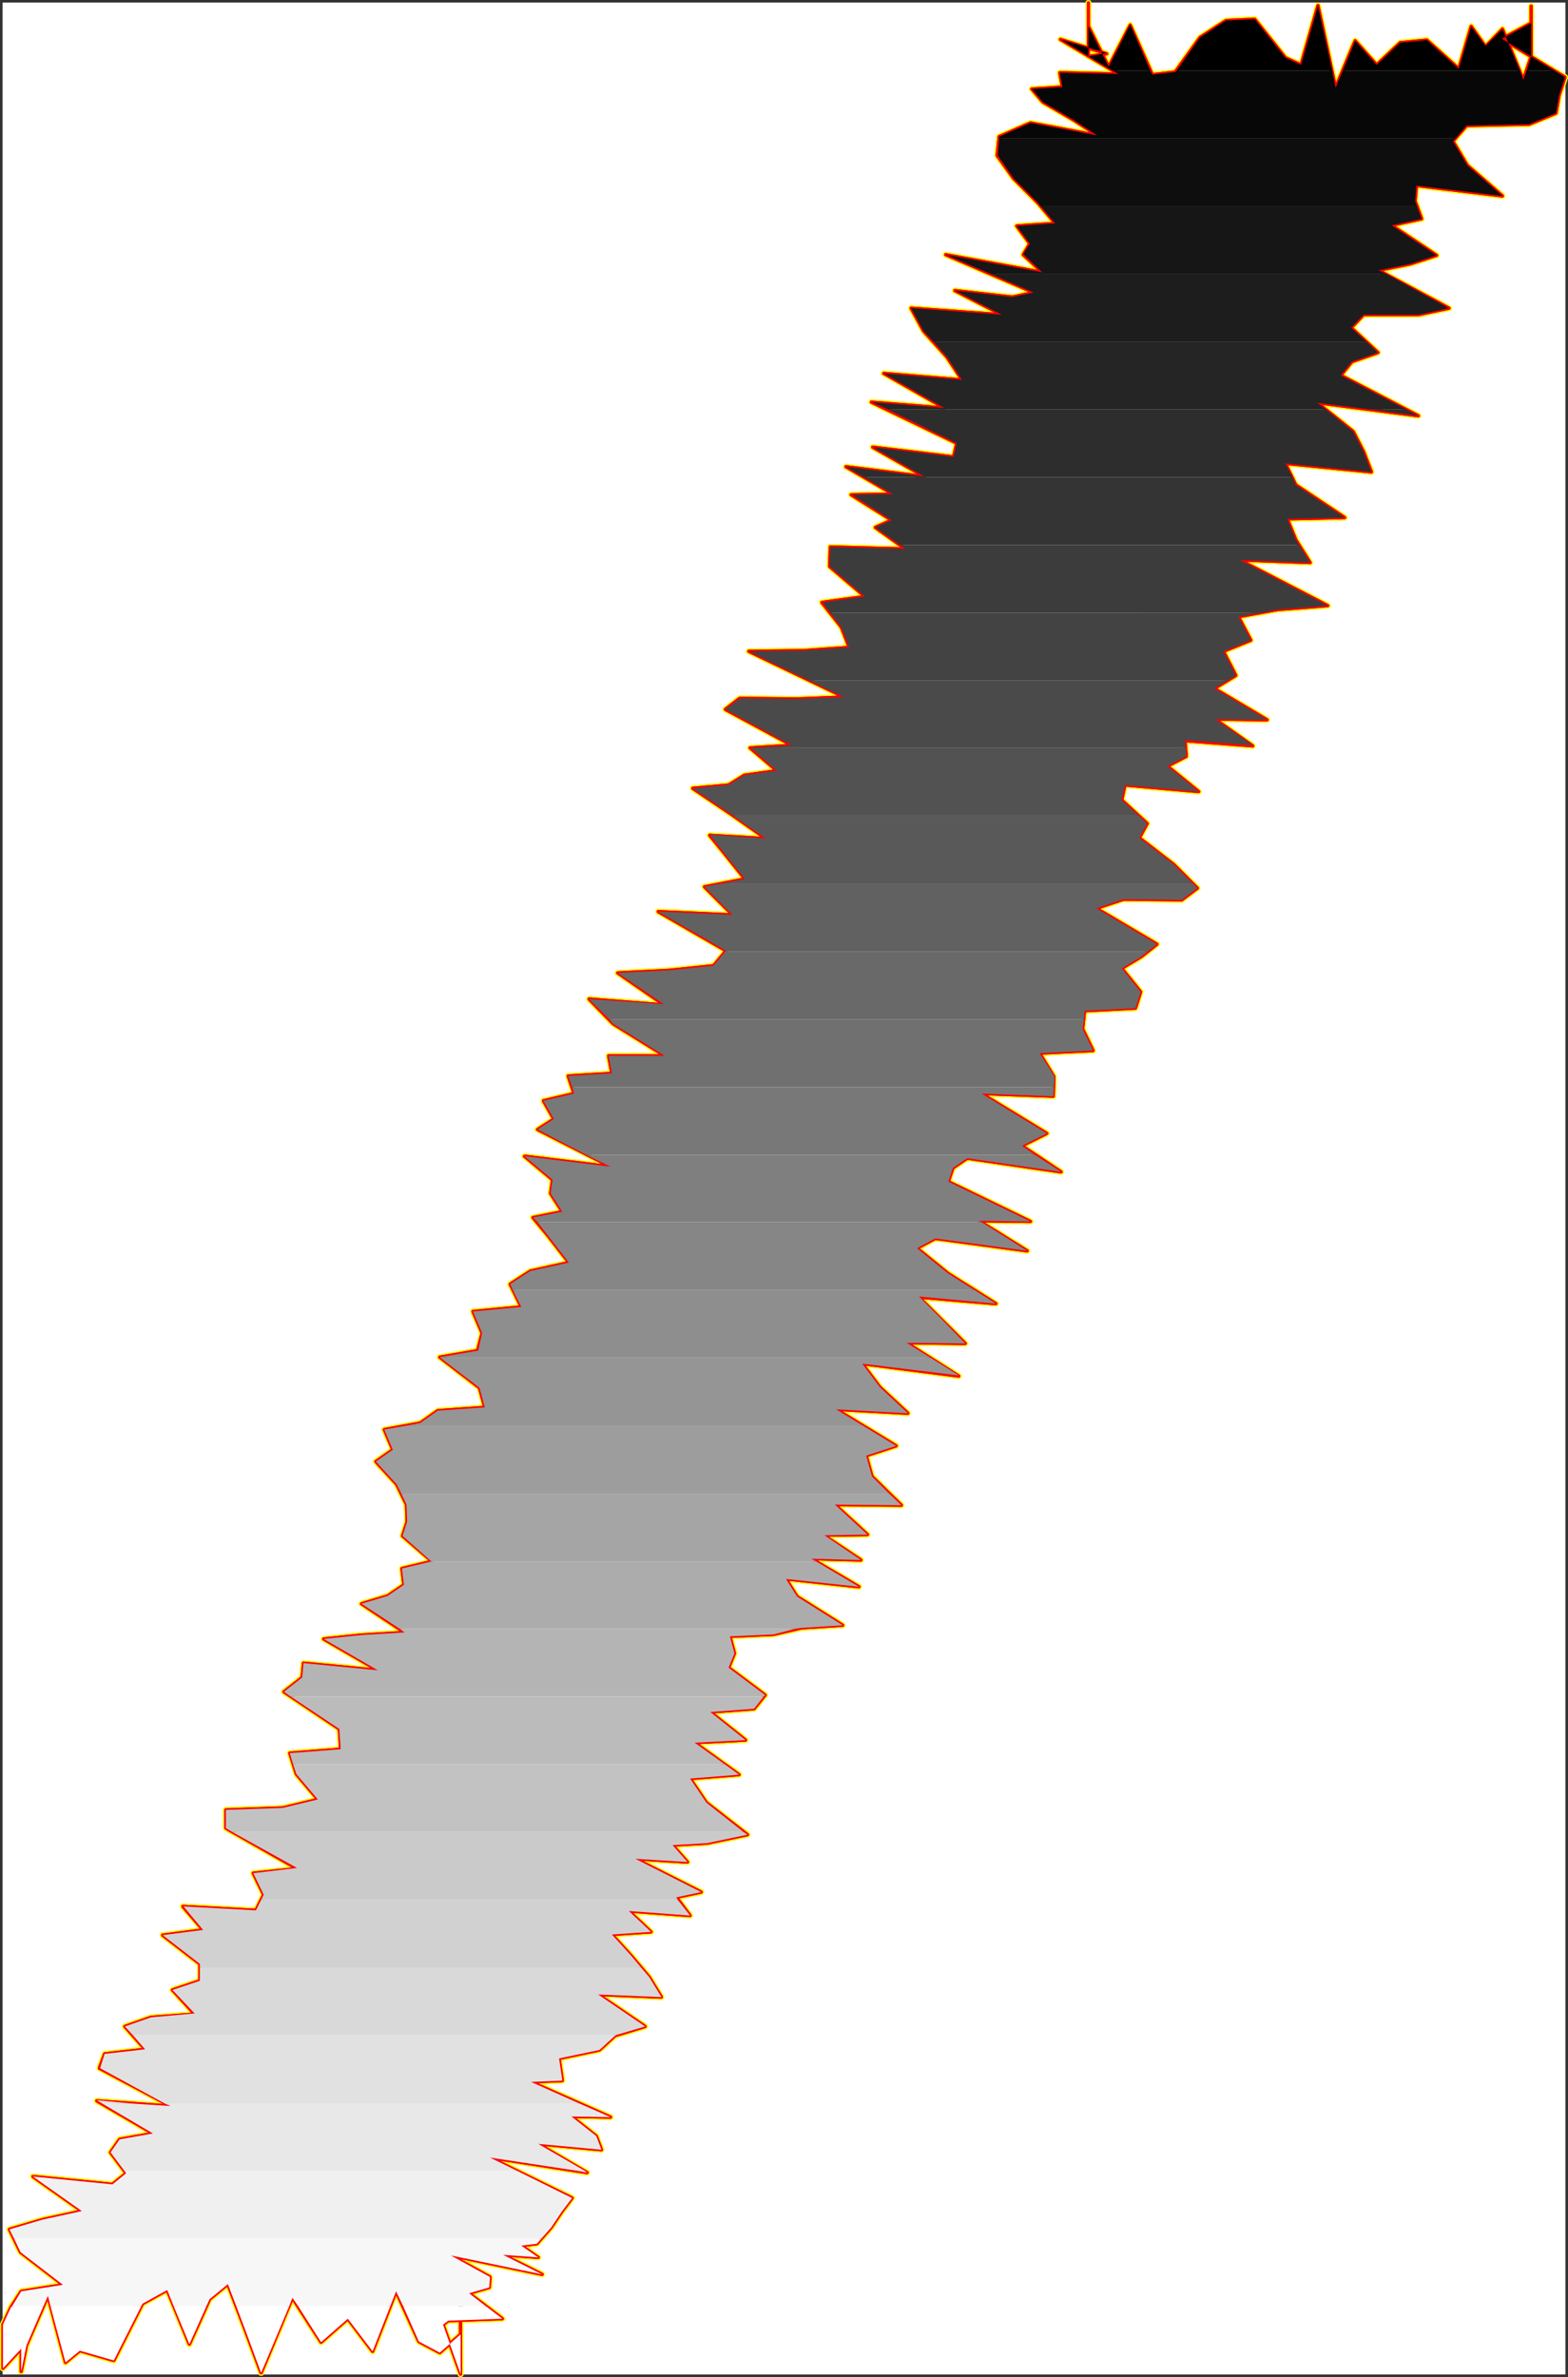 <?xml version="1.0" encoding="UTF-8" standalone="no"?>
<svg
   version="1.0"
   width="102.816mm"
   height="155.794mm"
   id="svg52"
   sodipodi:docname="Charcoal Extended Punc 08.wmf"
   xmlns:inkscape="http://www.inkscape.org/namespaces/inkscape"
   xmlns:sodipodi="http://sodipodi.sourceforge.net/DTD/sodipodi-0.dtd"
   xmlns="http://www.w3.org/2000/svg"
   xmlns:svg="http://www.w3.org/2000/svg">
  <rect width="100%" height="100%" fill="#333333" stroke="none"/>
  <sodipodi:namedview
     id="namedview52"
     pagecolor="#ffffff"
     bordercolor="#000000"
     borderopacity="0.25"
     inkscape:showpageshadow="2"
     inkscape:pageopacity="0.0"
     inkscape:pagecheckerboard="0"
     inkscape:deskcolor="#d1d1d1"
     inkscape:document-units="mm" />
  <defs
     id="defs1">
    <pattern
       id="WMFhbasepattern"
       patternUnits="userSpaceOnUse"
       width="6"
       height="6"
       x="0"
       y="0" />
  </defs>
  <path
     style="fill:#ffffff;fill-opacity:1;fill-rule:evenodd;stroke:#ffffff;stroke-width:0.162px;stroke-linecap:round;stroke-linejoin:round;stroke-miterlimit:4;stroke-dasharray:none;stroke-opacity:1"
     d="M 0.727,0.717 V 588.101 H 387.87 V 0.717 v 0 z"
     id="path1" />
  <path
     style="fill:none;stroke:#ffff00;stroke-width:1.454px;stroke-linecap:round;stroke-linejoin:round;stroke-miterlimit:4;stroke-dasharray:none;stroke-opacity:1"
     d="m 0.727,575.82 1.939,-4.201 2.585,-4.04 10.341,-1.616 -10.503,-8.08 -2.747,-5.656 8.241,-2.424 9.695,-2.101 -12.118,-8.564 19.713,1.939 3.393,-2.747 -3.878,-5.171 2.262,-3.232 8.241,-1.454 -13.896,-8.08 18.258,1.293 -17.612,-9.372 1.293,-3.555 10.018,-1.131 -5.009,-5.656 6.463,-2.262 10.826,-0.808 -5.494,-5.979 6.786,-2.262 v -4.201 l -9.21,-7.11 10.018,-1.293 -5.009,-5.817 18.097,0.97 1.939,-3.878 -2.585,-5.333 10.826,-1.131 -17.612,-10.019 v -4.525 l 14.057,-0.485 8.725,-2.101 -5.332,-6.302 -1.616,-5.171 12.603,-0.97 -0.323,-5.009 -13.734,-9.211 4.524,-3.555 0.323,-3.555 18.42,1.778 -13.411,-7.756 9.372,-0.97 10.664,-0.646 -10.664,-7.11 6.463,-1.939 4.039,-2.747 -0.485,-4.04 7.433,-1.778 -7.271,-6.302 1.131,-3.555 -0.162,-4.201 -2.424,-5.009 -5.171,-5.656 4.201,-2.909 -2.101,-5.009 8.887,-1.616"
     id="path2" />
  <path
     style="fill:none;stroke:#ffff00;stroke-width:1.454px;stroke-linecap:round;stroke-linejoin:round;stroke-miterlimit:4;stroke-dasharray:none;stroke-opacity:1"
     d="m 104.138,352.501 4.363,-3.07 11.634,-0.808 -1.293,-4.848 -9.856,-7.595 9.372,-1.616 1.131,-4.363 -2.262,-5.332 11.957,-1.131 -2.747,-5.656 5.009,-3.232 9.533,-2.101 -5.009,-6.464 -3.878,-4.686 7.271,-1.454 -2.908,-4.525 0.485,-3.393 -6.948,-5.817 21.328,2.585 -18.097,-9.211 4.039,-2.585 -2.585,-4.525 7.594,-1.778 -1.454,-4.363 10.826,-0.646 -0.808,-4.363 h 13.896 l -12.765,-7.918 -5.978,-6.14 18.582,1.454 -11.472,-7.918 12.765,-0.646 10.987,-1.131 3.07,-3.717 -16.804,-9.695 18.42,0.808 -6.948,-6.948 10.018,-1.939 -5.171,-6.464 -3.555,-4.363 13.896,0.808 -8.725,-6.14 -9.372,-6.302 8.887,-0.808 3.878,-2.424 8.079,-1.131 -6.625,-5.656 10.341,-0.646 -16.481,-8.888 3.555,-2.747 14.057,0.162 11.795,-0.485 -23.591,-11.311 13.573,-0.162 11.311,-0.808 -1.939,-5.009 -4.847,-6.14 10.664,-1.454 -8.725,-7.433 0.162,-4.848"
     id="path3" />
  <path
     style="fill:none;stroke:#ffff00;stroke-width:1.454px;stroke-linecap:round;stroke-linejoin:round;stroke-miterlimit:4;stroke-dasharray:none;stroke-opacity:1"
     d="m 205.771,135.484 18.582,0.485 -7.433,-5.333 4.039,-1.778 -10.018,-6.302 10.341,-0.162 -11.634,-6.787 19.389,2.424 -12.765,-7.272 20.036,2.424 0.808,-3.393 -21.167,-10.18 18.097,1.454 -15.027,-8.564 19.389,1.616 -3.716,-5.656 -5.817,-6.464 -3.07,-5.656 22.459,1.616 -11.634,-5.979 14.219,1.616 5.332,-1.131 -21.813,-9.372 23.914,4.363 -4.686,-4.363 1.616,-2.747 -3.232,-4.363 9.533,-0.646 -4.363,-5.171 -5.978,-5.979 -4.039,-5.656 0.485,-4.686 7.756,-3.393 16.481,3.07 -5.655,-3.717 -7.756,-4.525 -2.747,-3.232 7.594,-0.485 -0.646,-3.555 14.542,0.323 -14.381,-8.564 11.472,3.555 -4.524,0.646 V 9.766 5.565 3.787 11.543 0.717 6.534 l 5.009,10.019 5.332,-10.342 5.494,12.281 5.655,-0.646 6.14,-8.564 6.463,-4.201 7.109,-0.323 7.594,9.534 3.878,1.778 4.201,-14.705 4.363,20.36"
     id="path4" />
  <path
     style="fill:none;stroke:#ffff00;stroke-width:1.454px;stroke-linecap:round;stroke-linejoin:round;stroke-miterlimit:4;stroke-dasharray:none;stroke-opacity:1"
     d="m 330.994,21.724 4.847,-11.635 5.332,5.979 5.817,-5.494 6.625,-0.646 7.917,7.11 3.07,-10.503 3.555,5.009 4.201,-4.363 5.171,12.604 1.939,-5.817 V 1.525 5.726 l -7.271,3.878 15.673,9.534 -1.454,4.363 -0.808,4.525 -6.625,2.747 -15.512,0.323 -3.393,3.878 3.555,5.979 8.725,7.595 -21.328,-2.585 -0.323,3.878 1.616,4.363 -7.433,1.616 11.149,7.433 -6.463,2.101 -7.917,1.616 17.451,9.372 -7.594,1.616 h -13.573 l -3.07,3.232 6.625,6.14 -6.463,2.262 -2.747,3.393 19.228,10.019 -25.045,-3.232 8.887,7.11 2.585,5.009 1.939,5.009 -21.328,-2.101 2.585,5.333 12.118,8.08 -14.219,0.323 2.101,5.171 3.555,5.656 -17.451,-0.646 21.813,11.311 -12.442,0.97 -9.695,1.778 3.07,5.817 -6.786,2.747 3.07,5.979 -5.332,3.232 13.088,7.756 -12.926,-0.162 9.372,6.625 -16.804,-1.293 0.323,3.878"
     id="path5" />
  <path
     style="fill:none;stroke:#ffff00;stroke-width:1.454px;stroke-linecap:round;stroke-linejoin:round;stroke-miterlimit:4;stroke-dasharray:none;stroke-opacity:1"
     d="m 293.993,187.355 -4.686,2.424 7.756,6.302 -18.258,-1.616 -0.808,3.717 6.302,5.817 -1.939,3.555 8.564,6.625 5.817,5.817 -3.878,2.909 -14.381,-0.162 -6.786,2.262 15.027,8.888 -3.878,3.07 -4.847,2.909 4.686,5.817 -1.293,4.04 -12.603,0.646 -0.485,4.525 2.585,5.333 -13.249,0.646 3.555,5.817 -0.162,4.848 -17.774,-0.646 16.158,9.857 -6.14,3.07 9.695,6.464 -23.267,-3.393 -3.555,2.424 -1.131,3.393 20.359,9.857 -12.765,-0.162 11.957,7.433 -22.783,-3.07 -4.524,2.424 7.756,6.302 11.795,7.433 -19.066,-1.616 5.655,5.656 5.817,5.817 -14.542,-0.162 12.926,8.241 -23.914,-3.07 4.363,5.817 6.948,6.464 -17.774,-0.97 14.865,9.049 -7.433,2.424 1.454,5.171 7.271,7.11 -16.481,-0.162 8.079,7.433 -10.826,0.162 9.21,6.14 -12.28,-0.323 11.795,6.948 -18.097,-1.939 2.747,4.363 11.311,7.11 -10.179,0.646"
     id="path6" />
  <path
     style="fill:none;stroke:#ffff00;stroke-width:1.454px;stroke-linecap:round;stroke-linejoin:round;stroke-miterlimit:4;stroke-dasharray:none;stroke-opacity:1"
     d="m 198.661,403.24 -6.948,1.616 -10.826,0.485 1.131,4.201 -1.454,3.555 9.048,6.787 -2.747,3.393 -10.826,0.808 8.725,6.948 -12.603,0.646 10.987,7.918 -12.118,0.97 4.039,5.979 10.179,7.918 -10.018,2.101 -8.564,0.485 3.716,4.201 -12.926,-0.808 16.319,8.241 -6.14,1.293 3.393,4.525 -15.188,-1.131 5.494,5.171 -9.695,0.646 4.847,5.333 4.363,5.171 3.07,5.009 -15.673,-0.646 11.634,7.918 -7.433,2.262 -3.878,3.555 -10.018,2.101 0.808,5.494 -7.756,0.323 19.713,8.726 -9.695,-0.162 6.14,4.848 1.293,3.393 -15.673,-1.454 12.118,7.11 -24.075,-3.717 20.359,10.019 -2.585,3.393 -2.585,3.878 -3.555,4.04 -3.878,0.485 4.201,2.909 -8.725,-0.646 9.695,4.848 -22.621,-4.686 9.695,5.333 -0.162,2.585 -5.009,1.454 8.241,6.302 -13.411,0.485 -1.293,0.97 4.363,12.281 v -20.36 15.351 -7.272"
     id="path7" />
  <path
     style="fill:none;stroke:#ffff00;stroke-width:1.454px;stroke-linecap:round;stroke-linejoin:round;stroke-miterlimit:4;stroke-dasharray:none;stroke-opacity:1"
     d="m 114.155,575.82 v -2.909 5.333 l -5.171,4.525 -5.171,-2.747 -5.655,-12.443 -5.817,14.866 -6.14,-8.08 -6.625,5.817 -7.109,-10.988 -7.756,18.583 -3.878,-10.503 -4.363,-11.473 -4.524,3.717 -5.009,11.15 -5.494,-13.412 -6.14,3.393 -7.109,14.058 -8.402,-2.424 -3.555,2.909 -4.363,-16.482 -5.332,12.281 -1.293,6.464 v -1.454 -4.201 l -4.524,4.848 v -10.827"
     id="path8" />
  <path
     style="fill:none;stroke:#ffff00;stroke-width:1.454px;stroke-linecap:round;stroke-linejoin:round;stroke-miterlimit:4;stroke-dasharray:none;stroke-opacity:1"
     d="m 0.727,575.82 1.939,-4.201 2.585,-4.04 10.341,-1.616 -10.503,-8.08 -2.747,-5.656 8.241,-2.424 9.695,-2.101 -12.118,-8.564 19.713,1.939 3.393,-2.747 -3.878,-5.171 2.262,-3.232 8.241,-1.454 -13.896,-8.08 18.258,1.293 -17.612,-9.372 1.293,-3.555 10.018,-1.131 -5.009,-5.656 6.463,-2.262 10.826,-0.808 -5.494,-5.979 6.786,-2.262 v -4.201 l -9.21,-7.11 10.018,-1.293 -5.009,-5.817 18.097,0.97 1.939,-3.878 -2.585,-5.333 10.826,-1.131 -17.612,-10.019 v -4.525 l 14.057,-0.485 8.725,-2.101 -5.332,-6.302 -1.616,-5.171 12.603,-0.97 -0.323,-5.009 -13.734,-9.211 4.524,-3.555 0.323,-3.555 18.42,1.778 -13.411,-7.756 9.372,-0.97 10.664,-0.646 -10.664,-7.11 6.463,-1.939 4.039,-2.747 -0.485,-4.04 7.433,-1.778 -7.271,-6.302 1.131,-3.555 -0.162,-4.201 -2.424,-5.009 -5.171,-5.656 4.201,-2.909 -2.101,-5.009 8.887,-1.616 4.363,-3.07 11.634,-0.808 -1.293,-4.848 -9.856,-7.595 9.372,-1.616 1.131,-4.363 -2.262,-5.332 11.957,-1.131 -2.747,-5.656 5.009,-3.232 9.533,-2.101 -5.009,-6.464 -3.878,-4.686 7.271,-1.454 -2.908,-4.525 0.485,-3.393 -6.948,-5.817 21.328,2.585 -18.097,-9.211 4.039,-2.585 -2.585,-4.525 7.594,-1.778 -1.454,-4.363 10.826,-0.646 -0.808,-4.363 h 13.896 l -12.765,-7.918 -5.978,-6.14 18.582,1.454 -11.472,-7.918 12.765,-0.646 10.987,-1.131 3.07,-3.717 -16.804,-9.695 18.42,0.808 -6.948,-6.948 10.018,-1.939 -5.171,-6.464 -3.555,-4.363 13.896,0.808 -8.725,-6.14 -9.372,-6.302 8.887,-0.808 3.878,-2.424 8.079,-1.131 -6.625,-5.656 10.341,-0.646 -16.481,-8.888 3.555,-2.747 14.057,0.162 11.795,-0.485 -23.591,-11.311 13.573,-0.162 11.311,-0.808 -1.939,-5.009 -4.847,-6.14 10.664,-1.454 -8.725,-7.433 0.162,-4.848 18.582,0.485 -7.433,-5.333 4.039,-1.778 -10.018,-6.302 10.341,-0.162 -11.634,-6.787 19.389,2.424 -12.765,-7.272 20.036,2.424 0.808,-3.393 -21.167,-10.18 18.097,1.454 -15.027,-8.564 19.389,1.616 -3.716,-5.656 -5.817,-6.464 -3.07,-5.656 22.459,1.616 -11.634,-5.979 14.219,1.616 5.332,-1.131 -21.813,-9.372 23.914,4.363 -4.686,-4.363 1.616,-2.747 -3.232,-4.363 9.533,-0.646 -4.363,-5.171 -5.978,-5.979 -4.039,-5.656 0.485,-4.686 7.756,-3.393 16.481,3.07 -5.655,-3.717 -7.756,-4.525 -2.747,-3.232 7.594,-0.485 -0.646,-3.555 14.542,0.323 -14.381,-8.564 11.472,3.555 -4.524,0.646 V 9.766 5.565 3.787 11.543 0.717 6.534 l 5.009,10.019 5.332,-10.342 5.494,12.281 5.655,-0.646 6.14,-8.564 6.463,-4.201 7.109,-0.323 7.594,9.534 3.878,1.778 4.201,-14.705 4.363,20.36 4.847,-11.635 5.332,5.979 5.817,-5.494 6.625,-0.646 7.917,7.11 3.07,-10.503 3.555,5.009 4.201,-4.363 5.171,12.604 1.939,-5.817 V 1.525 5.726 l -7.271,3.878 15.673,9.534 -1.454,4.363 -0.808,4.525 -6.625,2.747 -15.512,0.323 -3.393,3.878 3.555,5.979 8.725,7.595 -21.328,-2.585 -0.323,3.878 1.616,4.363 -7.433,1.616 11.149,7.433 -6.463,2.101 -7.917,1.616 17.451,9.372 -7.594,1.616 h -13.573 l -3.07,3.232 6.625,6.14 -6.463,2.262 -2.747,3.393 19.228,10.019 -25.045,-3.232 8.887,7.11 2.585,5.009 1.939,5.009 -21.328,-2.101 2.585,5.333 12.118,8.08 -14.219,0.323 2.101,5.171 3.555,5.656 -17.451,-0.646 21.813,11.311 -12.442,0.97 -9.695,1.778 3.07,5.817 -6.786,2.747 3.07,5.979 -5.332,3.232 13.088,7.756 -12.926,-0.162 9.372,6.625 -16.804,-1.293 0.323,3.878 -4.686,2.424 7.756,6.302 -18.258,-1.616 -0.808,3.717 6.302,5.817 -1.939,3.555 8.564,6.625 5.817,5.817 -3.878,2.909 -14.381,-0.162 -6.786,2.262 15.027,8.888 -3.878,3.07 -4.847,2.909 4.686,5.817 -1.293,4.04 -12.603,0.646 -0.485,4.525 2.585,5.333 -13.249,0.646 3.555,5.817 -0.162,4.848 -17.774,-0.646 16.158,9.857 -6.14,3.07 9.695,6.464 -23.267,-3.393 -3.555,2.424 -1.131,3.393 20.359,9.857 -12.765,-0.162 11.957,7.433 -22.783,-3.07 -4.524,2.424 7.756,6.302 11.795,7.433 -19.066,-1.616 5.655,5.656 5.817,5.817 -14.542,-0.162 12.926,8.241 -23.914,-3.07 4.363,5.817 6.948,6.464 -17.774,-0.97 14.865,9.049 -7.433,2.424 1.454,5.171 7.271,7.11 -16.481,-0.162 8.079,7.433 -10.826,0.162 9.21,6.14 -12.28,-0.323 11.795,6.948 -18.097,-1.939 2.747,4.363 11.311,7.11 -10.179,0.646 -6.948,1.616 -10.826,0.485 1.131,4.201 -1.454,3.555 9.048,6.787 -2.747,3.393 -10.826,0.808 8.725,6.948 -12.603,0.646 10.987,7.918 -12.118,0.97 4.039,5.979 10.179,7.918 -10.018,2.101 -8.564,0.485 3.716,4.201 -12.926,-0.808 16.319,8.241 -6.14,1.293 3.393,4.525 -15.188,-1.131 5.494,5.171 -9.695,0.646 4.847,5.333 4.363,5.171 3.07,5.009 -15.673,-0.646 11.634,7.918 -7.433,2.262 -3.878,3.555 -10.018,2.101 0.808,5.494 -7.756,0.323 19.713,8.726 -9.695,-0.162 6.14,4.848 1.293,3.393 -15.673,-1.454 12.118,7.11 -24.075,-3.717 20.359,10.019 -2.585,3.393 -2.585,3.878 -3.555,4.04 -3.878,0.485 4.201,2.909 -8.725,-0.646 9.695,4.848 -22.621,-4.686 9.695,5.333 -0.162,2.585 -5.009,1.454 8.241,6.302 -13.411,0.485 -1.293,0.97 4.363,12.281 v -20.36 15.351 -7.272 -2.909 5.333 l -5.171,4.525 -5.171,-2.747 -5.655,-12.443 -5.817,14.866 -6.14,-8.08 -6.625,5.817 -7.109,-10.988 -7.756,18.583 -3.878,-10.503 -4.363,-11.473 -4.524,3.717 -5.009,11.15 -5.494,-13.412 -6.14,3.393 -7.109,14.058 -8.402,-2.424 -3.555,2.909 -4.363,-16.482 -5.332,12.281 -1.293,6.464 v -1.454 -4.201 l -4.524,4.848 v -10.827"
     id="path9" />
  <path
     style="fill:none;stroke:#ff0000;stroke-width:0.808px;stroke-linecap:round;stroke-linejoin:round;stroke-miterlimit:4;stroke-dasharray:none;stroke-opacity:1"
     d="m 0.727,575.82 1.939,-4.201 2.585,-4.04 10.341,-1.616 -10.503,-8.08 -2.747,-5.656 8.241,-2.424 9.695,-2.101 -12.118,-8.564 19.713,1.939 3.393,-2.747 -3.878,-5.171 2.262,-3.232 8.241,-1.454 -13.896,-8.08 18.258,1.293 -17.612,-9.372 1.293,-3.555 10.018,-1.131 -5.009,-5.656 6.463,-2.262 10.826,-0.808 -5.494,-5.979 6.786,-2.262 v -4.201 l -9.21,-7.11 10.018,-1.293 -5.009,-5.817 18.097,0.97 1.939,-3.878 -2.585,-5.333 10.826,-1.131 -17.612,-10.019 v -4.525 l 14.057,-0.485 8.725,-2.101 -5.332,-6.302 -1.616,-5.171 12.603,-0.97 -0.323,-5.009 -13.734,-9.211 4.524,-3.555 0.323,-3.555 18.42,1.778 -13.411,-7.756 9.372,-0.97 10.664,-0.646 -10.664,-7.11 6.463,-1.939 4.039,-2.747 -0.485,-4.04 7.433,-1.778 -7.271,-6.302 1.131,-3.555 -0.162,-4.201 -2.424,-5.009 -5.171,-5.656 4.201,-2.909 -2.101,-5.009 8.887,-1.616"
     id="path10" />
  <path
     style="fill:none;stroke:#ff0000;stroke-width:0.808px;stroke-linecap:round;stroke-linejoin:round;stroke-miterlimit:4;stroke-dasharray:none;stroke-opacity:1"
     d="m 104.138,352.501 4.363,-3.07 11.634,-0.808 -1.293,-4.848 -9.856,-7.595 9.372,-1.616 1.131,-4.363 -2.262,-5.332 11.957,-1.131 -2.747,-5.656 5.009,-3.232 9.533,-2.101 -5.009,-6.464 -3.878,-4.686 7.271,-1.454 -2.908,-4.525 0.485,-3.393 -6.948,-5.817 21.328,2.585 -18.097,-9.211 4.039,-2.585 -2.585,-4.525 7.594,-1.778 -1.454,-4.363 10.826,-0.646 -0.808,-4.363 h 13.896 l -12.765,-7.918 -5.978,-6.14 18.582,1.454 -11.472,-7.918 12.765,-0.646 10.987,-1.131 3.07,-3.717 -16.804,-9.695 18.42,0.808 -6.948,-6.948 10.018,-1.939 -5.171,-6.464 -3.555,-4.363 13.896,0.808 -8.725,-6.14 -9.372,-6.302 8.887,-0.808 3.878,-2.424 8.079,-1.131 -6.625,-5.656 10.341,-0.646 -16.481,-8.888 3.555,-2.747 14.057,0.162 11.795,-0.485 -23.591,-11.311 13.573,-0.162 11.311,-0.808 -1.939,-5.009 -4.847,-6.14 10.664,-1.454 -8.725,-7.433 0.162,-4.848"
     id="path11" />
  <path
     style="fill:none;stroke:#ff0000;stroke-width:0.808px;stroke-linecap:round;stroke-linejoin:round;stroke-miterlimit:4;stroke-dasharray:none;stroke-opacity:1"
     d="m 205.771,135.484 18.582,0.485 -7.433,-5.333 4.039,-1.778 -10.018,-6.302 10.341,-0.162 -11.634,-6.787 19.389,2.424 -12.765,-7.272 20.036,2.424 0.808,-3.393 -21.167,-10.18 18.097,1.454 -15.027,-8.564 19.389,1.616 -3.716,-5.656 -5.817,-6.464 -3.07,-5.656 22.459,1.616 -11.634,-5.979 14.219,1.616 5.332,-1.131 -21.813,-9.372 23.914,4.363 -4.686,-4.363 1.616,-2.747 -3.232,-4.363 9.533,-0.646 -4.363,-5.171 -5.978,-5.979 -4.039,-5.656 0.485,-4.686 7.756,-3.393 16.481,3.07 -5.655,-3.717 -7.756,-4.525 -2.747,-3.232 7.594,-0.485 -0.646,-3.555 14.542,0.323 -14.381,-8.564 11.472,3.555 -4.524,0.646 V 9.766 5.565 3.787 11.543 0.717 6.534 l 5.009,10.019 5.332,-10.342 5.494,12.281 5.655,-0.646 6.14,-8.564 6.463,-4.201 7.109,-0.323 7.594,9.534 3.878,1.778 4.201,-14.705 4.363,20.36"
     id="path12" />
  <path
     style="fill:none;stroke:#ff0000;stroke-width:0.808px;stroke-linecap:round;stroke-linejoin:round;stroke-miterlimit:4;stroke-dasharray:none;stroke-opacity:1"
     d="m 330.994,21.724 4.847,-11.635 5.332,5.979 5.817,-5.494 6.625,-0.646 7.917,7.11 3.07,-10.503 3.555,5.009 4.201,-4.363 5.171,12.604 1.939,-5.817 V 1.525 5.726 l -7.271,3.878 15.673,9.534 -1.454,4.363 -0.808,4.525 -6.625,2.747 -15.512,0.323 -3.393,3.878 3.555,5.979 8.725,7.595 -21.328,-2.585 -0.323,3.878 1.616,4.363 -7.433,1.616 11.149,7.433 -6.463,2.101 -7.917,1.616 17.451,9.372 -7.594,1.616 h -13.573 l -3.07,3.232 6.625,6.14 -6.463,2.262 -2.747,3.393 19.228,10.019 -25.045,-3.232 8.887,7.11 2.585,5.009 1.939,5.009 -21.328,-2.101 2.585,5.333 12.118,8.08 -14.219,0.323 2.101,5.171 3.555,5.656 -17.451,-0.646 21.813,11.311 -12.442,0.97 -9.695,1.778 3.07,5.817 -6.786,2.747 3.07,5.979 -5.332,3.232 13.088,7.756 -12.926,-0.162 9.372,6.625 -16.804,-1.293 0.323,3.878"
     id="path13" />
  <path
     style="fill:none;stroke:#ff0000;stroke-width:0.808px;stroke-linecap:round;stroke-linejoin:round;stroke-miterlimit:4;stroke-dasharray:none;stroke-opacity:1"
     d="m 293.993,187.355 -4.686,2.424 7.756,6.302 -18.258,-1.616 -0.808,3.717 6.302,5.817 -1.939,3.555 8.564,6.625 5.817,5.817 -3.878,2.909 -14.381,-0.162 -6.786,2.262 15.027,8.888 -3.878,3.07 -4.847,2.909 4.686,5.817 -1.293,4.04 -12.603,0.646 -0.485,4.525 2.585,5.333 -13.249,0.646 3.555,5.817 -0.162,4.848 -17.774,-0.646 16.158,9.857 -6.14,3.07 9.695,6.464 -23.267,-3.393 -3.555,2.424 -1.131,3.393 20.359,9.857 -12.765,-0.162 11.957,7.433 -22.783,-3.07 -4.524,2.424 7.756,6.302 11.795,7.433 -19.066,-1.616 5.655,5.656 5.817,5.817 -14.542,-0.162 12.926,8.241 -23.914,-3.07 4.363,5.817 6.948,6.464 -17.774,-0.97 14.865,9.049 -7.433,2.424 1.454,5.171 7.271,7.11 -16.481,-0.162 8.079,7.433 -10.826,0.162 9.21,6.14 -12.28,-0.323 11.795,6.948 -18.097,-1.939 2.747,4.363 11.311,7.11 -10.179,0.646"
     id="path14" />
  <path
     style="fill:none;stroke:#ff0000;stroke-width:0.808px;stroke-linecap:round;stroke-linejoin:round;stroke-miterlimit:4;stroke-dasharray:none;stroke-opacity:1"
     d="m 198.661,403.24 -6.948,1.616 -10.826,0.485 1.131,4.201 -1.454,3.555 9.048,6.787 -2.747,3.393 -10.826,0.808 8.725,6.948 -12.603,0.646 10.987,7.918 -12.118,0.97 4.039,5.979 10.179,7.918 -10.018,2.101 -8.564,0.485 3.716,4.201 -12.926,-0.808 16.319,8.241 -6.14,1.293 3.393,4.525 -15.188,-1.131 5.494,5.171 -9.695,0.646 4.847,5.333 4.363,5.171 3.07,5.009 -15.673,-0.646 11.634,7.918 -7.433,2.262 -3.878,3.555 -10.018,2.101 0.808,5.494 -7.756,0.323 19.713,8.726 -9.695,-0.162 6.14,4.848 1.293,3.393 -15.673,-1.454 12.118,7.11 -24.075,-3.717 20.359,10.019 -2.585,3.393 -2.585,3.878 -3.555,4.04 -3.878,0.485 4.201,2.909 -8.725,-0.646 9.695,4.848 -22.621,-4.686 9.695,5.333 -0.162,2.585 -5.009,1.454 8.241,6.302 -13.411,0.485 -1.293,0.97 4.363,12.281 v -20.36 15.351 -7.272"
     id="path15" />
  <path
     style="fill:none;stroke:#ff0000;stroke-width:0.808px;stroke-linecap:round;stroke-linejoin:round;stroke-miterlimit:4;stroke-dasharray:none;stroke-opacity:1"
     d="m 114.155,575.82 v -2.909 5.333 l -5.171,4.525 -5.171,-2.747 -5.655,-12.443 -5.817,14.866 -6.14,-8.08 -6.625,5.817 -7.109,-10.988 -7.756,18.583 -3.878,-10.503 -4.363,-11.473 -4.524,3.717 -5.009,11.15 -5.494,-13.412 -6.14,3.393 -7.109,14.058 -8.402,-2.424 -3.555,2.909 -4.363,-16.482 -5.332,12.281 -1.293,6.464 v -1.454 -4.201 l -4.524,4.848 v -10.827"
     id="path16" />
  <path
     style="fill:none;stroke:#ff0000;stroke-width:0.808px;stroke-linecap:round;stroke-linejoin:round;stroke-miterlimit:4;stroke-dasharray:none;stroke-opacity:1"
     d="m 0.727,575.82 1.939,-4.201 2.585,-4.04 10.341,-1.616 -10.503,-8.08 -2.747,-5.656 8.241,-2.424 9.695,-2.101 -12.118,-8.564 19.713,1.939 3.393,-2.747 -3.878,-5.171 2.262,-3.232 8.241,-1.454 -13.896,-8.08 18.258,1.293 -17.612,-9.372 1.293,-3.555 10.018,-1.131 -5.009,-5.656 6.463,-2.262 10.826,-0.808 -5.494,-5.979 6.786,-2.262 v -4.201 l -9.21,-7.11 10.018,-1.293 -5.009,-5.817 18.097,0.97 1.939,-3.878 -2.585,-5.333 10.826,-1.131 -17.612,-10.019 v -4.525 l 14.057,-0.485 8.725,-2.101 -5.332,-6.302 -1.616,-5.171 12.603,-0.97 -0.323,-5.009 -13.734,-9.211 4.524,-3.555 0.323,-3.555 18.42,1.778 -13.411,-7.756 9.372,-0.97 10.664,-0.646 -10.664,-7.11 6.463,-1.939 4.039,-2.747 -0.485,-4.04 7.433,-1.778 -7.271,-6.302 1.131,-3.555 -0.162,-4.201 -2.424,-5.009 -5.171,-5.656 4.201,-2.909 -2.101,-5.009 8.887,-1.616 4.363,-3.07 11.634,-0.808 -1.293,-4.848 -9.856,-7.595 9.372,-1.616 1.131,-4.363 -2.262,-5.332 11.957,-1.131 -2.747,-5.656 5.009,-3.232 9.533,-2.101 -5.009,-6.464 -3.878,-4.686 7.271,-1.454 -2.908,-4.525 0.485,-3.393 -6.948,-5.817 21.328,2.585 -18.097,-9.211 4.039,-2.585 -2.585,-4.525 7.594,-1.778 -1.454,-4.363 10.826,-0.646 -0.808,-4.363 h 13.896 l -12.765,-7.918 -5.978,-6.14 18.582,1.454 -11.472,-7.918 12.765,-0.646 10.987,-1.131 3.07,-3.717 -16.804,-9.695 18.42,0.808 -6.948,-6.948 10.018,-1.939 -5.171,-6.464 -3.555,-4.363 13.896,0.808 -8.725,-6.14 -9.372,-6.302 8.887,-0.808 3.878,-2.424 8.079,-1.131 -6.625,-5.656 10.341,-0.646 -16.481,-8.888 3.555,-2.747 14.057,0.162 11.795,-0.485 -23.591,-11.311 13.573,-0.162 11.311,-0.808 -1.939,-5.009 -4.847,-6.14 10.664,-1.454 -8.725,-7.433 0.162,-4.848 18.582,0.485 -7.433,-5.333 4.039,-1.778 -10.018,-6.302 10.341,-0.162 -11.634,-6.787 19.389,2.424 -12.765,-7.272 20.036,2.424 0.808,-3.393 -21.167,-10.18 18.097,1.454 -15.027,-8.564 19.389,1.616 -3.716,-5.656 -5.817,-6.464 -3.07,-5.656 22.459,1.616 -11.634,-5.979 14.219,1.616 5.332,-1.131 -21.813,-9.372 23.914,4.363 -4.686,-4.363 1.616,-2.747 -3.232,-4.363 9.533,-0.646 -4.363,-5.171 -5.978,-5.979 -4.039,-5.656 0.485,-4.686 7.756,-3.393 16.481,3.07 -5.655,-3.717 -7.756,-4.525 -2.747,-3.232 7.594,-0.485 -0.646,-3.555 14.542,0.323 -14.381,-8.564 11.472,3.555 -4.524,0.646 V 9.766 5.565 3.787 11.543 0.717 6.534 l 5.009,10.019 5.332,-10.342 5.494,12.281 5.655,-0.646 6.14,-8.564 6.463,-4.201 7.109,-0.323 7.594,9.534 3.878,1.778 4.201,-14.705 4.363,20.36 4.847,-11.635 5.332,5.979 5.817,-5.494 6.625,-0.646 7.917,7.11 3.07,-10.503 3.555,5.009 4.201,-4.363 5.171,12.604 1.939,-5.817 V 1.525 5.726 l -7.271,3.878 15.673,9.534 -1.454,4.363 -0.808,4.525 -6.625,2.747 -15.512,0.323 -3.393,3.878 3.555,5.979 8.725,7.595 -21.328,-2.585 -0.323,3.878 1.616,4.363 -7.433,1.616 11.149,7.433 -6.463,2.101 -7.917,1.616 17.451,9.372 -7.594,1.616 h -13.573 l -3.07,3.232 6.625,6.14 -6.463,2.262 -2.747,3.393 19.228,10.019 -25.045,-3.232 8.887,7.11 2.585,5.009 1.939,5.009 -21.328,-2.101 2.585,5.333 12.118,8.08 -14.219,0.323 2.101,5.171 3.555,5.656 -17.451,-0.646 21.813,11.311 -12.442,0.97 -9.695,1.778 3.07,5.817 -6.786,2.747 3.07,5.979 -5.332,3.232 13.088,7.756 -12.926,-0.162 9.372,6.625 -16.804,-1.293 0.323,3.878 -4.686,2.424 7.756,6.302 -18.258,-1.616 -0.808,3.717 6.302,5.817 -1.939,3.555 8.564,6.625 5.817,5.817 -3.878,2.909 -14.381,-0.162 -6.786,2.262 15.027,8.888 -3.878,3.07 -4.847,2.909 4.686,5.817 -1.293,4.04 -12.603,0.646 -0.485,4.525 2.585,5.333 -13.249,0.646 3.555,5.817 -0.162,4.848 -17.774,-0.646 16.158,9.857 -6.14,3.07 9.695,6.464 -23.267,-3.393 -3.555,2.424 -1.131,3.393 20.359,9.857 -12.765,-0.162 11.957,7.433 -22.783,-3.07 -4.524,2.424 7.756,6.302 11.795,7.433 -19.066,-1.616 5.655,5.656 5.817,5.817 -14.542,-0.162 12.926,8.241 -23.914,-3.07 4.363,5.817 6.948,6.464 -17.774,-0.97 14.865,9.049 -7.433,2.424 1.454,5.171 7.271,7.11 -16.481,-0.162 8.079,7.433 -10.826,0.162 9.21,6.14 -12.28,-0.323 11.795,6.948 -18.097,-1.939 2.747,4.363 11.311,7.11 -10.179,0.646 -6.948,1.616 -10.826,0.485 1.131,4.201 -1.454,3.555 9.048,6.787 -2.747,3.393 -10.826,0.808 8.725,6.948 -12.603,0.646 10.987,7.918 -12.118,0.97 4.039,5.979 10.179,7.918 -10.018,2.101 -8.564,0.485 3.716,4.201 -12.926,-0.808 16.319,8.241 -6.14,1.293 3.393,4.525 -15.188,-1.131 5.494,5.171 -9.695,0.646 4.847,5.333 4.363,5.171 3.07,5.009 -15.673,-0.646 11.634,7.918 -7.433,2.262 -3.878,3.555 -10.018,2.101 0.808,5.494 -7.756,0.323 19.713,8.726 -9.695,-0.162 6.14,4.848 1.293,3.393 -15.673,-1.454 12.118,7.11 -24.075,-3.717 20.359,10.019 -2.585,3.393 -2.585,3.878 -3.555,4.04 -3.878,0.485 4.201,2.909 -8.725,-0.646 9.695,4.848 -22.621,-4.686 9.695,5.333 -0.162,2.585 -5.009,1.454 8.241,6.302 -13.411,0.485 -1.293,0.97 4.363,12.281 v -20.36 15.351 -7.272 -2.909 5.333 l -5.171,4.525 -5.171,-2.747 -5.655,-12.443 -5.817,14.866 -6.14,-8.08 -6.625,5.817 -7.109,-10.988 -7.756,18.583 -3.878,-10.503 -4.363,-11.473 -4.524,3.717 -5.009,11.15 -5.494,-13.412 -6.14,3.393 -7.109,14.058 -8.402,-2.424 -3.555,2.909 -4.363,-16.482 -5.332,12.281 -1.293,6.464 v -1.454 -4.201 l -4.524,4.848 v -10.827"
     id="path17" />
  <path
     style="fill:#000000;fill-opacity:1;fill-rule:evenodd;stroke:none"
     d="m 275.734,17.522 -12.926,-7.756 11.472,3.393 -4.524,0.808 V 9.766 5.565 3.787 11.543 0.717 6.534 l 5.009,10.019 5.332,-10.503 5.009,11.473 z m 15.835,0 5.817,-8.241 6.463,-4.201 7.109,-0.323 7.594,9.534 3.878,1.778 4.201,-14.705 3.555,16.159 z m 41.203,0 3.07,-7.433 5.332,5.979 5.817,-5.494 6.625,-0.646 7.917,7.11 3.07,-10.503 3.555,4.848 4.201,-4.201 4.363,10.342 z m 45.565,0 1.131,-3.555 V 1.525 5.726 l -7.271,3.878 13.088,7.918 z"
     id="path18" />
  <path
     style="fill:#070707;fill-opacity:1;fill-rule:evenodd;stroke:none"
     d="m 247.62,34.328 v -0.485 l 7.756,-3.393 16.481,3.07 -5.655,-3.717 -7.756,-4.525 -2.747,-3.232 7.594,-0.485 -0.646,-3.555 14.542,0.323 -1.454,-0.808 h 9.372 l 0.485,0.97 5.655,-0.646 0.323,-0.323 h 38.617 l 0.808,4.201 1.777,-4.201 h 43.949 l 0.808,2.262 0.808,-2.262 h 6.948 l 2.585,1.616 v 0 l -1.454,4.363 -0.808,4.525 -6.625,2.747 -15.512,0.323 -2.747,3.232 z"
     id="path19" />
  <path
     style="fill:#0e0e0e;fill-opacity:1;fill-rule:evenodd;stroke:none"
     d="m 257.961,51.133 -0.808,-0.97 -5.978,-5.979 -3.878,-5.656 0.323,-4.201 h 113.105 l -0.646,0.646 3.555,5.979 8.725,7.595 -21.328,-2.585 -0.323,3.878 0.485,1.293 z"
     id="path20" />
  <path
     style="fill:#161616;fill-opacity:1;fill-rule:evenodd;stroke:none"
     d="m 245.358,67.777 -10.987,-4.686 23.914,4.363 -4.686,-4.525 1.616,-2.585 -3.232,-4.363 9.533,-0.646 -3.555,-4.201 h 93.231 l 1.131,3.07 -7.433,1.616 11.149,7.433 -6.463,2.101 -7.917,1.616 1.777,0.808 z"
     id="path21" />
  <path
     style="fill:#1d1d1d;fill-opacity:1;fill-rule:evenodd;stroke:none"
     d="m 231.3,84.583 -2.424,-2.585 -3.07,-5.656 22.459,1.616 -11.634,-5.979 14.219,1.616 5.332,-1.131 -10.826,-4.686 h 98.078 l 15.673,8.564 -7.594,1.616 h -13.573 l -3.07,3.232 3.716,3.393 z"
     id="path22" />
  <path
     style="fill:#252525;fill-opacity:1;fill-rule:evenodd;stroke:none"
     d="m 219.99,101.388 -4.039,-1.778 18.097,1.454 -15.027,-8.564 19.389,1.616 -3.716,-5.656 -3.393,-3.878 h 107.288 l 2.908,2.747 -6.463,2.262 -2.747,3.393 16.158,8.403 h -9.21 l -12.765,-1.616 2.101,1.616 z"
     id="path23" />
  <path
     style="fill:#2d2d2d;fill-opacity:1;fill-rule:evenodd;stroke:none"
     d="m 214.011,118.194 -4.363,-2.585 19.389,2.424 -12.765,-7.272 20.036,2.424 0.808,-3.393 -17.127,-8.403 h 108.581 l 6.786,5.494 2.585,5.009 1.939,5.009 -21.328,-2.101 1.777,3.393 z m 134.434,-16.805 3.07,1.616 -12.28,-1.616 z"
     id="path24" />
  <path
     style="fill:#343434;fill-opacity:1;fill-rule:evenodd;stroke:none"
     d="m 223.06,134.999 -6.14,-4.363 4.039,-1.778 -9.856,-6.302 10.179,-0.162 -7.271,-4.201 h 106.319 l 0.808,1.939 12.118,8.08 -14.219,0.323 2.101,5.171 0.808,1.293 z"
     id="path25" />
  <path
     style="fill:#3c3c3c;fill-opacity:1;fill-rule:evenodd;stroke:none"
     d="m 205.771,151.805 -1.939,-2.585 10.503,-1.454 -8.725,-7.433 0.162,-4.848 18.582,0.485 -1.293,-0.97 h 98.886 l 2.747,4.363 -17.451,-0.646 21.813,11.311 -12.442,0.97 -4.039,0.808 z"
     id="path26" />
  <path
     style="fill:#434343;fill-opacity:1;fill-rule:evenodd;stroke:none"
     d="m 200.6,168.61 -15.027,-7.272 13.573,-0.162 11.311,-0.808 -1.939,-5.009 -2.747,-3.555 h 106.804 l -5.655,0.97 3.07,5.817 -6.786,2.747 3.07,5.979 -2.101,1.293 z"
     id="path27" />
  <path
     style="fill:#4a4a4a;fill-opacity:1;fill-rule:evenodd;stroke:none"
     d="m 186.058,185.254 h -0.162 l 10.341,-0.646 -16.481,-8.888 3.716,-2.747 14.057,0.162 11.634,-0.485 -8.564,-4.04 h 103.572 l -3.232,1.939 13.088,7.756 -12.926,-0.162 9.372,6.464 -16.804,-1.293 0.162,1.939 z"
     id="path28" />
  <path
     style="fill:#525252;fill-opacity:1;fill-rule:evenodd;stroke:none"
     d="m 181.695,202.059 -0.646,-0.485 -9.372,-6.302 8.887,-0.808 3.878,-2.424 8.079,-1.131 -6.463,-5.656 h 107.773 l 0.162,2.101 -4.686,2.424 7.756,6.302 -18.258,-1.616 -0.808,3.717 4.201,3.878 z"
     id="path29" />
  <path
     style="fill:#595959;fill-opacity:1;fill-rule:evenodd;stroke:none"
     d="m 178.787,218.865 5.817,-1.131 -5.171,-6.464 -3.555,-4.525 13.896,0.97 -8.079,-5.656 h 100.502 l 2.101,1.939 -1.939,3.555 8.564,6.625 4.686,4.686 z"
     id="path30" />
  <path
     style="fill:#616161;fill-opacity:1;fill-rule:evenodd;stroke:none"
     d="m 179.757,235.67 0.162,-0.162 -16.804,-9.695 18.42,0.808 -6.948,-6.948 4.201,-0.808 h 116.822 l 1.131,1.131 -3.878,2.909 -14.381,-0.162 -6.786,2.262 15.027,8.888 -2.262,1.778 z"
     id="path31" />
  <path
     style="fill:#696969;fill-opacity:1;fill-rule:evenodd;stroke:none"
     d="m 150.995,252.476 -5.009,-5.009 18.582,1.293 -11.472,-7.756 12.765,-0.646 10.987,-1.131 2.908,-3.555 h 104.703 l -1.616,1.293 -4.847,2.909 4.686,5.817 -1.293,4.04 -12.603,0.646 -0.162,2.101 z"
     id="path32" />
  <path
     style="fill:#707070;fill-opacity:1;fill-rule:evenodd;stroke:none"
     d="m 141.785,269.281 -0.969,-2.747 10.826,-0.646 -0.808,-4.363 h 13.896 l -12.765,-7.918 -0.969,-1.131 H 268.625 l -0.323,2.424 2.585,5.333 -13.249,0.646 3.716,5.817 -0.162,2.585 z"
     id="path33" />
  <path
     style="fill:#787878;fill-opacity:1;fill-rule:evenodd;stroke:none"
     d="m 145.34,286.087 -12.118,-6.302 4.039,-2.585 -2.585,-4.525 7.594,-1.778 -0.485,-1.616 h 119.407 l -0.162,2.262 -17.774,-0.646 16.158,9.857 -6.14,3.07 3.232,2.262 z"
     id="path34" />
  <path
     style="fill:#7f7f7f;fill-opacity:1;fill-rule:evenodd;stroke:none"
     d="m 133.222,302.731 -1.131,-1.131 7.271,-1.454 -2.908,-4.525 0.485,-3.393 -6.948,-5.817 21.328,2.585 -5.978,-2.909 h 111.166 l 6.463,4.201 -23.267,-3.393 -3.555,2.424 -1.131,3.393 20.359,9.857 -12.765,-0.162 0.646,0.323 z"
     id="path35" />
  <path
     style="fill:#868686;fill-opacity:1;fill-rule:evenodd;stroke:none"
     d="m 127.082,319.536 -0.646,-1.454 5.009,-3.232 9.533,-2.101 -5.009,-6.464 -2.747,-3.555 h 110.035 l 11.311,7.11 -22.783,-3.07 -4.524,2.424 7.756,6.302 6.463,4.04 z"
     id="path36" />
  <path
     style="fill:#8e8e8e;fill-opacity:1;fill-rule:evenodd;stroke:none"
     d="m 109.147,336.342 -0.162,-0.162 9.533,-1.616 0.969,-4.363 -2.262,-5.332 11.957,-1.131 -2.101,-4.201 h 114.398 l 5.332,3.393 -19.066,-1.778 5.817,5.817 5.655,5.817 -14.542,-0.162 5.978,3.717 z"
     id="path37" />
  <path
     style="fill:#959595;fill-opacity:1;fill-rule:evenodd;stroke:none"
     d="m 100.744,353.147 3.393,-0.646 4.363,-3.07 11.634,-0.808 -1.293,-4.848 -9.695,-7.433 h 121.507 l 6.948,4.363 -23.914,-2.909 4.363,5.817 6.948,6.464 -17.774,-0.97 6.625,4.04 z"
     id="path38" />
  <path
     style="fill:#9d9d9d;fill-opacity:1;fill-rule:evenodd;stroke:none"
     d="m 99.452,369.953 -1.131,-2.262 -5.171,-5.656 4.201,-2.909 -2.101,-5.009 5.494,-0.97 h 113.105 l 8.241,5.009 -7.433,2.424 1.454,5.171 4.201,4.201 z"
     id="path39" />
  <path
     style="fill:#a5a5a5;fill-opacity:1;fill-rule:evenodd;stroke:none"
     d="m 106.884,386.758 -7.109,-6.302 1.131,-3.555 -0.162,-4.201 -1.293,-2.747 H 220.313 l 3.07,2.909 -16.481,-0.162 8.079,7.433 -10.664,0.162 9.048,6.14 -12.28,-0.323 1.131,0.646 z"
     id="path40" />
  <path
     style="fill:#acacac;fill-opacity:1;fill-rule:evenodd;stroke:none"
     d="m 98.967,403.402 -9.372,-6.14 6.463,-1.939 4.039,-2.747 -0.485,-4.04 7.433,-1.778 h -0.162 95.332 l 10.664,6.302 -18.097,-1.939 2.747,4.363 11.311,7.11 -10.179,0.646 -1.293,0.162 z"
     id="path41" />
  <path
     style="fill:#b4b4b4;fill-opacity:1;fill-rule:evenodd;stroke:none"
     d="m 71.983,420.207 -1.616,-1.131 4.524,-3.555 0.323,-3.555 18.42,1.778 -13.411,-7.756 9.372,-0.97 10.664,-0.646 -1.293,-0.97 h 98.402 l -5.655,1.454 -10.826,0.485 1.131,4.201 -1.454,3.555 9.048,6.787 -0.323,0.323 z"
     id="path42" />
  <path
     style="fill:#bbbbbb;fill-opacity:1;fill-rule:evenodd;stroke:none"
     d="m 72.63,437.013 -0.808,-2.747 12.603,-0.97 -0.323,-5.009 -12.118,-8.08 H 189.29 l -2.424,3.07 -10.826,0.808 8.725,6.948 -12.603,0.646 7.433,5.333 z"
     id="path43" />
  <path
     style="fill:#c2c2c2;fill-opacity:1;fill-rule:evenodd;stroke:none"
     d="m 57.603,453.818 -1.616,-0.97 v -4.525 l 14.057,-0.485 8.725,-2.101 -5.332,-6.302 -0.808,-2.424 H 179.595 l 3.555,2.585 -12.118,0.97 4.039,5.979 9.21,7.272 z"
     id="path44" />
  <path
     style="fill:#cacaca;fill-opacity:1;fill-rule:evenodd;stroke:none"
     d="m 64.712,470.624 0.646,-1.293 -2.585,-5.333 10.826,-1.293 -15.996,-8.888 H 184.281 l 0.969,0.646 -10.018,2.101 -8.564,0.485 3.716,4.201 -12.926,-0.808 16.319,8.241 -6.14,1.293 0.323,0.646 z"
     id="path45" />
  <path
     style="fill:#d1d1d1;fill-opacity:1;fill-rule:evenodd;stroke:none"
     d="m 49.524,487.429 v -0.97 l -9.21,-7.11 10.018,-1.293 -4.847,-5.817 17.935,0.97 1.293,-2.585 H 167.961 l 3.07,3.878 -15.188,-1.131 5.494,5.171 -9.695,0.646 4.847,5.333 2.424,2.909 z"
     id="path46" />
  <path
     style="fill:#d9d9d9;fill-opacity:1;fill-rule:evenodd;stroke:none"
     d="m 32.881,504.073 -1.939,-2.101 6.463,-2.262 10.826,-0.97 -5.494,-5.817 6.786,-2.262 v -3.232 H 158.913 l 1.939,2.262 3.07,5.009 -15.673,-0.646 11.634,7.918 -7.109,2.101 z"
     id="path47" />
  <path
     style="fill:#e1e1e1;fill-opacity:1;fill-rule:evenodd;stroke:none"
     d="m 25.287,521.04 -1.293,-0.808 8.402,0.808 z m 15.512,0 -15.996,-8.726 1.131,-3.555 10.018,-1.131 -3.07,-3.555 H 152.773 l -0.323,0.162 -3.878,3.555 -10.018,2.101 0.808,5.494 -7.756,0.323 11.957,5.332 z"
     id="path48" />
  <path
     style="fill:#e8e8e8;fill-opacity:1;fill-rule:evenodd;stroke:none"
     d="m 30.781,537.684 -3.393,-4.525 2.262,-3.232 8.241,-1.454 -12.603,-7.433 h 7.109 l 9.856,0.646 -1.454,-0.646 H 143.563 l 7.756,3.393 -9.695,-0.162 6.14,4.848 1.293,3.393 -15.673,-1.454 11.472,6.625 h -2.101 l -21.328,-3.232 6.625,3.232 z"
     id="path49" />
  <path
     style="fill:#f0f0f0;fill-opacity:1;fill-rule:evenodd;stroke:none"
     d="m 3.474,554.49 -1.131,-2.262 8.241,-2.424 9.695,-2.101 -12.118,-8.564 19.713,1.939 3.393,-2.747 -0.485,-0.646 h 97.27 l 13.734,6.787 -2.585,3.393 -2.585,3.878 -2.424,2.747 z m 141.382,-16.805 0.646,0.485 -2.747,-0.485 z"
     id="path50" />
  <path
     style="fill:#f7f7f7;fill-opacity:1;fill-rule:evenodd;stroke:none"
     d="M 2.989,571.295 5.251,567.579 15.592,565.963 5.09,557.883 3.474,554.49 H 134.191 l -1.131,1.293 -3.878,0.485 4.201,2.909 -8.725,-0.646 9.695,4.848 -22.621,-4.686 9.695,5.333 -0.162,2.585 -5.009,1.454 4.201,3.232 h -6.302 v -3.555 3.555 H 99.937 l -1.777,-3.717 -1.454,3.717 H 73.922 l -1.454,-2.101 -0.808,2.101 h -13.088 l -2.101,-5.494 -4.524,3.717 -0.808,1.778 h -8.079 l -1.616,-4.04 -6.14,3.393 -0.323,0.646 H 12.522 l -0.646,-2.585 -1.131,2.585 z"
     id="path51" />
  <path
     style="fill:#ffffff;fill-opacity:1;fill-rule:evenodd;stroke:none"
     d="m 0.727,575.82 1.939,-4.201 0.323,-0.323 h 7.756 l -4.201,9.695 -1.293,6.464 v -1.454 -4.201 l -4.524,4.848 z m 119.73,-4.525 4.039,3.07 -13.411,0.485 -1.293,0.97 4.363,12.281 v -16.805 z m -6.302,0 v 11.796 -7.272 -2.909 5.333 l -5.171,4.525 -5.171,-2.747 -3.878,-8.726 z m -17.451,0 -4.363,11.15 -6.14,-8.08 -6.625,5.817 -5.655,-8.888 z m -25.045,0 -6.948,16.482 -3.878,-10.503 -2.262,-5.979 z m -20.521,0 -4.201,9.372 -3.878,-9.372 z m -16.158,0 -6.786,13.412 -8.402,-2.424 -3.555,2.909 -3.716,-13.897 z"
     id="path52" />
</svg>

